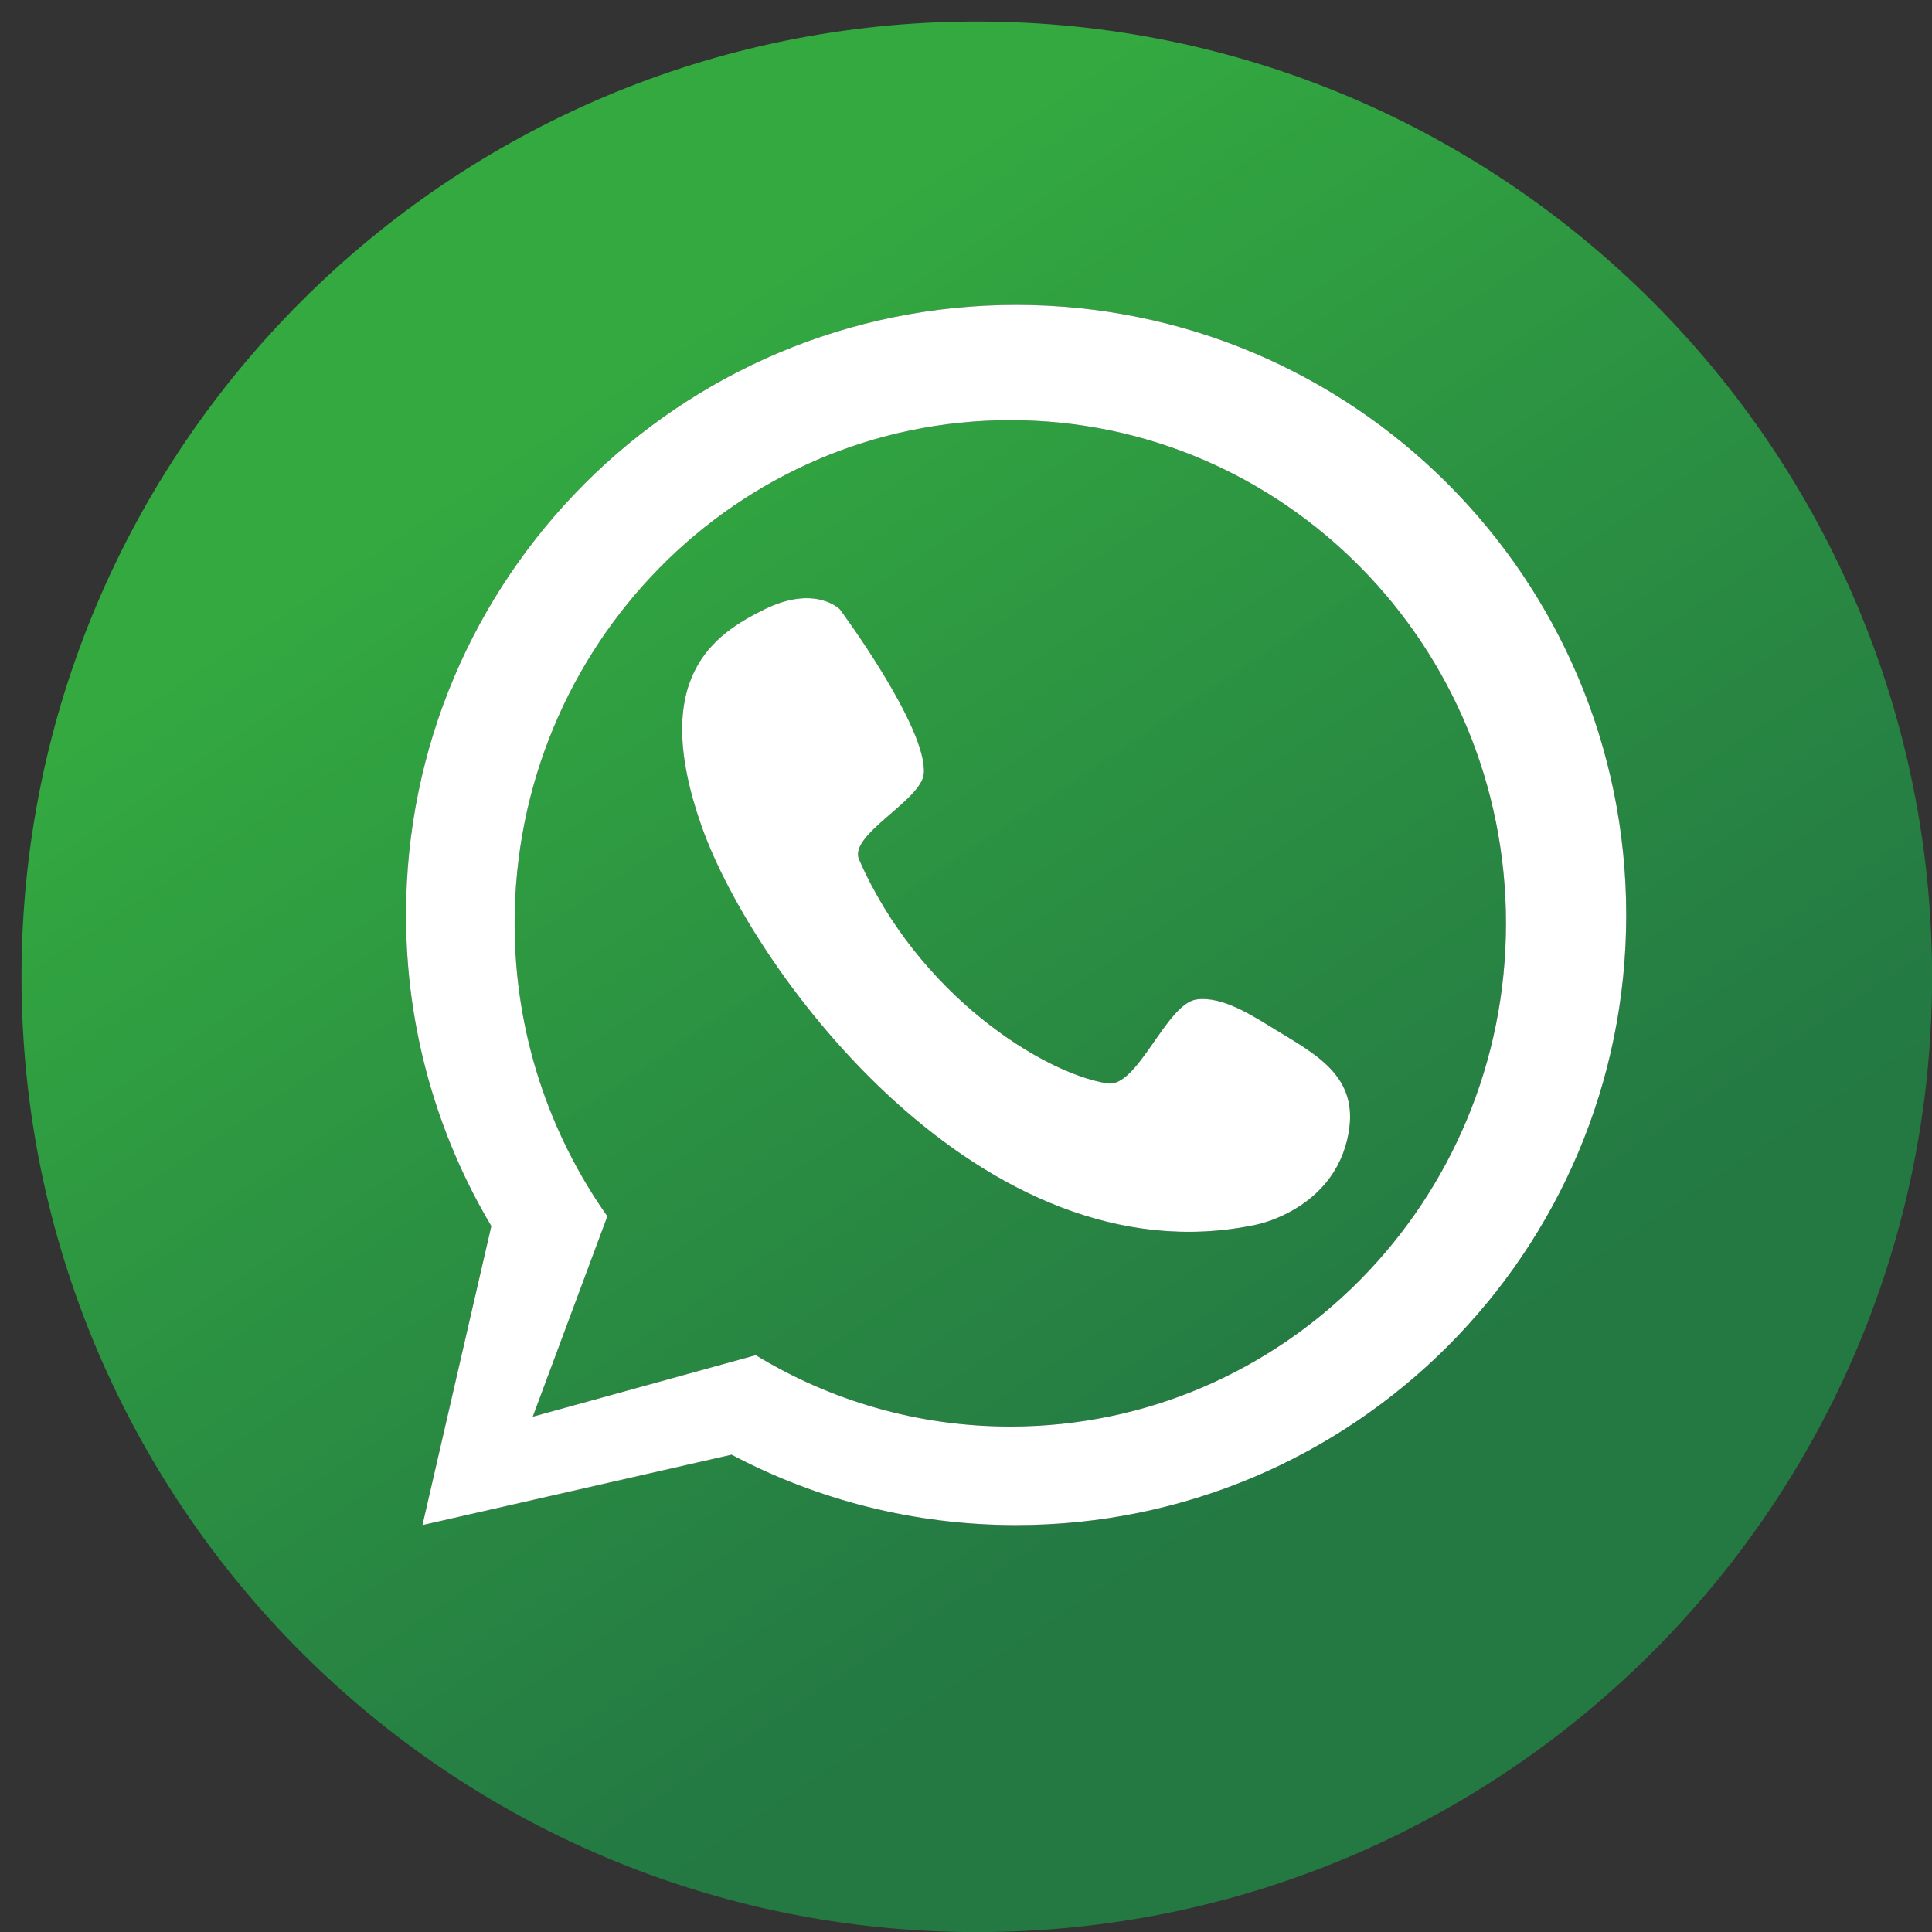 <?xml version="1.0" encoding="UTF-8"?> <svg xmlns="http://www.w3.org/2000/svg" xmlns:xlink="http://www.w3.org/1999/xlink" contentScriptType="text/ecmascript" width="810" zoomAndPan="magnify" contentStyleType="text/css" viewBox="0 0 810 810" height="810" preserveAspectRatio="xMidYMid meet"><rect x="0" y="0" width="810" height="810" fill="#333333" stroke="none"/> <defs> <clipPath id="clip-0"> <path d="M 215.691 176.043 L 631.531 176.043 L 631.531 598.488 L 215.691 598.488 Z M 215.691 176.043 " clip-rule="nonzero"></path> </clipPath> <clipPath id="clip-1"> <path d="M 320.555 255.441 C 341.816 244.988 352.105 255.441 352.105 255.441 C 352.105 255.441 388.977 305.129 387.309 324.398 C 386.293 335.621 355.66 350.008 360.156 360.309 C 384.906 417 437.355 450.066 464.312 454.211 C 477.012 456.164 488.957 420.727 501.719 419.012 C 512.801 417.508 525.785 426.273 534.727 431.695 C 553.27 442.945 570.938 452.293 564.777 477.965 C 560.988 493.762 549.895 504.582 535.297 510.688 C 532.188 511.988 529.184 512.941 525.918 513.617 C 412.215 537.07 316.152 408.707 294.148 346.402 C 272.148 284.047 299.312 265.898 320.555 255.441 Z M 223.359 593.957 L 316.859 568.168 C 348.055 587.16 384.551 598.098 423.578 598.098 C 538.355 598.098 631.395 503.652 631.395 387.133 C 631.395 270.617 538.355 176.164 423.578 176.164 C 308.801 176.164 215.758 270.617 215.758 387.133 C 215.758 432.957 230.195 475.328 254.641 509.93 Z M 223.359 593.957 " clip-rule="nonzero"></path> </clipPath> <clipPath id="clip-2"> <path d="M 320.555 255.441 C 341.816 244.988 352.105 255.441 352.105 255.441 C 352.105 255.441 388.977 305.129 387.309 324.398 C 386.293 335.621 355.66 350.008 360.156 360.309 C 384.906 417 437.355 450.066 464.312 454.211 C 477.012 456.164 488.957 420.727 501.719 419.012 C 512.801 417.508 525.785 426.273 534.727 431.695 C 553.27 442.945 570.938 452.293 564.777 477.965 C 560.988 493.762 549.895 504.582 535.297 510.688 C 532.188 511.988 529.184 512.941 525.918 513.617 C 412.215 537.07 316.152 408.707 294.148 346.402 C 272.148 284.047 299.312 265.898 320.555 255.441 Z M 223.359 593.957 L 316.859 568.168 C 348.055 587.16 384.551 598.098 423.578 598.098 C 538.355 598.098 631.395 503.652 631.395 387.133 C 631.395 270.617 538.355 176.164 423.578 176.164 C 308.801 176.164 215.758 270.617 215.758 387.133 C 215.758 432.957 230.195 475.328 254.641 509.93 L 223.359 593.957 " clip-rule="nonzero"></path> </clipPath> <clipPath id="clip-3"> <path d="M 22.641 302.195 L 507.242 -14.066 L 824.508 472.066 L 339.906 788.328 Z M 22.641 302.195 " clip-rule="nonzero"></path> </clipPath> <linearGradient xmlns:xlink="http://www.w3.org/1999/xlink" x1="-0.013" gradientTransform="matrix(292.077, 447.533, 447.533, -292.077, 238.317, 169.451)" y1="0" x2="1.074" gradientUnits="userSpaceOnUse" y2="0" xlink:type="simple" xlink:actuate="onLoad" id="linear-pattern-0" xlink:show="other"> <stop stop-opacity="1" stop-color="rgb(20%, 66.299%, 25.099%)" offset="0"></stop> <stop stop-opacity="1" stop-color="rgb(20%, 66.299%, 25.099%)" offset="0.016"></stop> <stop stop-opacity="1" stop-color="rgb(20%, 66.101%, 25.099%)" offset="0.02"></stop> <stop stop-opacity="1" stop-color="rgb(20%, 65.903%, 25.099%)" offset="0.023"></stop> <stop stop-opacity="1" stop-color="rgb(20%, 65.901%, 25.099%)" offset="0.031"></stop> <stop stop-opacity="1" stop-color="rgb(20%, 65.715%, 25.099%)" offset="0.047"></stop> <stop stop-opacity="1" stop-color="rgb(19.82%, 65.515%, 25.099%)" offset="0.055"></stop> <stop stop-opacity="1" stop-color="rgb(19.62%, 65.324%, 25.099%)" offset="0.062"></stop> <stop stop-opacity="1" stop-color="rgb(19.6%, 65.123%, 25.099%)" offset="0.07"></stop> <stop stop-opacity="1" stop-color="rgb(19.6%, 64.908%, 25.099%)" offset="0.078"></stop> <stop stop-opacity="1" stop-color="rgb(19.6%, 64.708%, 25.099%)" offset="0.094"></stop> <stop stop-opacity="1" stop-color="rgb(19.423%, 64.522%, 25.099%)" offset="0.102"></stop> <stop stop-opacity="1" stop-color="rgb(19.221%, 64.322%, 25.099%)" offset="0.109"></stop> <stop stop-opacity="1" stop-color="rgb(19.199%, 64.107%, 25.099%)" offset="0.117"></stop> <stop stop-opacity="1" stop-color="rgb(19.199%, 63.907%, 25.099%)" offset="0.125"></stop> <stop stop-opacity="1" stop-color="rgb(19.199%, 63.716%, 25.099%)" offset="0.133"></stop> <stop stop-opacity="1" stop-color="rgb(19.199%, 63.516%, 25.099%)" offset="0.141"></stop> <stop stop-opacity="1" stop-color="rgb(19.005%, 63.304%, 25.099%)" offset="0.156"></stop> <stop stop-opacity="1" stop-color="rgb(18.805%, 63.104%, 25.288%)" offset="0.164"></stop> <stop stop-opacity="1" stop-color="rgb(18.799%, 62.914%, 25.488%)" offset="0.172"></stop> <stop stop-opacity="1" stop-color="rgb(18.799%, 62.582%, 25.499%)" offset="0.188"></stop> <stop stop-opacity="1" stop-color="rgb(18.799%, 62.418%, 25.499%)" offset="0.203"></stop> <stop stop-opacity="1" stop-color="rgb(18.611%, 62.212%, 25.499%)" offset="0.211"></stop> <stop stop-opacity="1" stop-color="rgb(18.411%, 62.012%, 25.499%)" offset="0.219"></stop> <stop stop-opacity="1" stop-color="rgb(18.399%, 61.821%, 25.499%)" offset="0.227"></stop> <stop stop-opacity="1" stop-color="rgb(18.399%, 61.621%, 25.499%)" offset="0.234"></stop> <stop stop-opacity="1" stop-color="rgb(18.399%, 61.406%, 25.499%)" offset="0.242"></stop> <stop stop-opacity="1" stop-color="rgb(18.399%, 61.206%, 25.499%)" offset="0.25"></stop> <stop stop-opacity="1" stop-color="rgb(18.219%, 61.02%, 25.499%)" offset="0.266"></stop> <stop stop-opacity="1" stop-color="rgb(18.019%, 60.818%, 25.499%)" offset="0.273"></stop> <stop stop-opacity="1" stop-color="rgb(17.999%, 60.603%, 25.499%)" offset="0.281"></stop> <stop stop-opacity="1" stop-color="rgb(17.999%, 60.219%, 25.499%)" offset="0.297"></stop> <stop stop-opacity="1" stop-color="rgb(17.999%, 60.013%, 25.499%)" offset="0.312"></stop> <stop stop-opacity="1" stop-color="rgb(17.802%, 59.802%, 25.499%)" offset="0.316"></stop> <stop stop-opacity="1" stop-color="rgb(17.606%, 59.607%, 25.499%)" offset="0.32"></stop> <stop stop-opacity="1" stop-color="rgb(17.603%, 59.602%, 25.499%)" offset="0.328"></stop> <stop stop-opacity="1" stop-color="rgb(17.599%, 59.412%, 25.499%)" offset="0.336"></stop> <stop stop-opacity="1" stop-color="rgb(17.599%, 59.212%, 25.499%)" offset="0.344"></stop> <stop stop-opacity="1" stop-color="rgb(17.599%, 59.021%, 25.499%)" offset="0.352"></stop> <stop stop-opacity="1" stop-color="rgb(17.599%, 58.821%, 25.499%)" offset="0.359"></stop> <stop stop-opacity="1" stop-color="rgb(17.458%, 58.609%, 25.688%)" offset="0.375"></stop> <stop stop-opacity="1" stop-color="rgb(17.307%, 58.229%, 25.888%)" offset="0.391"></stop> <stop stop-opacity="1" stop-color="rgb(17.299%, 58.018%, 25.899%)" offset="0.398"></stop> <stop stop-opacity="1" stop-color="rgb(17.299%, 57.803%, 25.899%)" offset="0.406"></stop> <stop stop-opacity="1" stop-color="rgb(17.122%, 57.454%, 25.899%)" offset="0.438"></stop> <stop stop-opacity="1" stop-color="rgb(16.922%, 57.101%, 25.899%)" offset="0.441"></stop> <stop stop-opacity="1" stop-color="rgb(16.899%, 56.905%, 25.899%)" offset="0.445"></stop> <stop stop-opacity="1" stop-color="rgb(16.899%, 56.902%, 25.899%)" offset="0.453"></stop> <stop stop-opacity="1" stop-color="rgb(16.899%, 56.715%, 25.899%)" offset="0.469"></stop> <stop stop-opacity="1" stop-color="rgb(16.899%, 56.516%, 25.899%)" offset="0.477"></stop> <stop stop-opacity="1" stop-color="rgb(16.899%, 56.299%, 25.899%)" offset="0.48"></stop> <stop stop-opacity="1" stop-color="rgb(16.899%, 56.1%, 25.899%)" offset="0.484"></stop> <stop stop-opacity="1" stop-color="rgb(16.704%, 56.099%, 25.899%)" offset="0.492"></stop> <stop stop-opacity="1" stop-color="rgb(16.504%, 56.099%, 25.899%)" offset="0.5"></stop> <stop stop-opacity="1" stop-color="rgb(16.499%, 55.913%, 25.899%)" offset="0.508"></stop> <stop stop-opacity="1" stop-color="rgb(16.499%, 55.713%, 25.899%)" offset="0.516"></stop> <stop stop-opacity="1" stop-color="rgb(16.499%, 55.499%, 25.899%)" offset="0.52"></stop> <stop stop-opacity="1" stop-color="rgb(16.499%, 55.299%, 25.899%)" offset="0.523"></stop> <stop stop-opacity="1" stop-color="rgb(16.499%, 55.299%, 25.899%)" offset="0.531"></stop> <stop stop-opacity="1" stop-color="rgb(16.499%, 55.107%, 25.899%)" offset="0.539"></stop> <stop stop-opacity="1" stop-color="rgb(16.499%, 54.907%, 25.899%)" offset="0.547"></stop> <stop stop-opacity="1" stop-color="rgb(16.316%, 54.9%, 25.899%)" offset="0.555"></stop> <stop stop-opacity="1" stop-color="rgb(16.116%, 54.721%, 25.899%)" offset="0.562"></stop> <stop stop-opacity="1" stop-color="rgb(16.1%, 54.521%, 25.899%)" offset="0.57"></stop> <stop stop-opacity="1" stop-color="rgb(16.1%, 54.306%, 25.899%)" offset="0.578"></stop> <stop stop-opacity="1" stop-color="rgb(16.1%, 54.105%, 25.899%)" offset="0.594"></stop> <stop stop-opacity="1" stop-color="rgb(16.1%, 53.918%, 25.899%)" offset="0.602"></stop> <stop stop-opacity="1" stop-color="rgb(16.1%, 53.719%, 25.899%)" offset="0.609"></stop> <stop stop-opacity="1" stop-color="rgb(15.904%, 53.503%, 25.899%)" offset="0.617"></stop> <stop stop-opacity="1" stop-color="rgb(15.704%, 53.304%, 25.899%)" offset="0.625"></stop> <stop stop-opacity="1" stop-color="rgb(15.7%, 53.117%, 25.899%)" offset="0.641"></stop> <stop stop-opacity="1" stop-color="rgb(15.7%, 52.914%, 25.899%)" offset="0.648"></stop> <stop stop-opacity="1" stop-color="rgb(15.7%, 52.699%, 25.899%)" offset="0.656"></stop> <stop stop-opacity="1" stop-color="rgb(15.7%, 52.501%, 25.899%)" offset="0.672"></stop> <stop stop-opacity="1" stop-color="rgb(15.515%, 52.362%, 25.899%)" offset="0.68"></stop> <stop stop-opacity="1" stop-color="rgb(15.315%, 52.211%, 25.899%)" offset="0.688"></stop> <stop stop-opacity="1" stop-color="rgb(15.3%, 51.999%, 26.097%)" offset="0.691"></stop> <stop stop-opacity="1" stop-color="rgb(15.3%, 51.801%, 26.297%)" offset="0.695"></stop> <stop stop-opacity="1" stop-color="rgb(15.3%, 51.799%, 26.297%)" offset="0.703"></stop> <stop stop-opacity="1" stop-color="rgb(15.3%, 51.613%, 26.299%)" offset="0.719"></stop> <stop stop-opacity="1" stop-color="rgb(15.3%, 51.413%, 26.299%)" offset="0.727"></stop> <stop stop-opacity="1" stop-color="rgb(15.3%, 51.199%, 26.299%)" offset="0.73"></stop> <stop stop-opacity="1" stop-color="rgb(15.3%, 50.999%, 26.299%)" offset="0.734"></stop> <stop stop-opacity="1" stop-color="rgb(15.108%, 50.999%, 26.299%)" offset="0.75"></stop> <stop stop-opacity="1" stop-color="rgb(14.906%, 50.812%, 26.299%)" offset="0.758"></stop> <stop stop-opacity="1" stop-color="rgb(14.899%, 50.612%, 26.299%)" offset="0.766"></stop> <stop stop-opacity="1" stop-color="rgb(14.899%, 50.597%, 26.299%)" offset="0.773"></stop> <stop stop-opacity="1" stop-color="rgb(14.899%, 50.398%, 26.299%)" offset="0.781"></stop> <stop stop-opacity="1" stop-color="rgb(14.899%, 50.012%, 26.299%)" offset="0.797"></stop> <stop stop-opacity="1" stop-color="rgb(14.719%, 49.809%, 26.299%)" offset="0.812"></stop> <stop stop-opacity="1" stop-color="rgb(14.519%, 49.599%, 26.299%)" offset="0.816"></stop> <stop stop-opacity="1" stop-color="rgb(14.499%, 49.4%, 26.299%)" offset="0.82"></stop> <stop stop-opacity="1" stop-color="rgb(14.499%, 49.399%, 26.299%)" offset="0.828"></stop> <stop stop-opacity="1" stop-color="rgb(14.499%, 49.208%, 26.299%)" offset="0.836"></stop> <stop stop-opacity="1" stop-color="rgb(14.499%, 49.008%, 26.299%)" offset="0.844"></stop> <stop stop-opacity="1" stop-color="rgb(14.499%, 48.999%, 26.299%)" offset="0.852"></stop> <stop stop-opacity="1" stop-color="rgb(14.499%, 48.799%, 26.299%)" offset="0.855"></stop> <stop stop-opacity="1" stop-color="rgb(14.499%, 48.599%, 26.299%)" offset="0.859"></stop> <stop stop-opacity="1" stop-color="rgb(14.499%, 48.599%, 26.299%)" offset="0.875"></stop> <stop stop-opacity="1" stop-color="rgb(14.311%, 48.412%, 26.299%)" offset="0.883"></stop> <stop stop-opacity="1" stop-color="rgb(14.111%, 48.212%, 26.299%)" offset="0.891"></stop> <stop stop-opacity="1" stop-color="rgb(14.099%, 48%, 26.299%)" offset="0.895"></stop> <stop stop-opacity="1" stop-color="rgb(14.099%, 47.8%, 26.299%)" offset="0.898"></stop> <stop stop-opacity="1" stop-color="rgb(14.099%, 47.8%, 26.299%)" offset="0.906"></stop> <stop stop-opacity="1" stop-color="rgb(14.099%, 47.649%, 26.299%)" offset="0.938"></stop> <stop stop-opacity="1" stop-color="rgb(14.099%, 47.499%, 26.299%)" offset="1"></stop> </linearGradient> <clipPath id="clip-4"> <path d="M 9 9 L 809.996 9 L 809.996 809.996 L 9 809.996 Z M 9 9 " clip-rule="nonzero"></path> </clipPath> <clipPath id="clip-5"> <path d="M 426.012 127.836 C 567.281 127.836 681.801 242.352 681.801 383.625 C 681.801 524.891 567.281 639.41 426.012 639.41 C 382.918 639.41 342.34 628.703 306.715 609.883 L 177.113 639.41 L 205.988 514.051 C 183.289 475.855 170.219 431.273 170.219 383.625 C 170.219 242.352 284.742 127.836 426.012 127.836 Z M 409.523 810.035 C 630.723 810.035 810.035 630.719 810.035 409.523 C 810.035 188.332 630.723 9.016 409.523 9.016 C 188.328 9.016 9.016 188.332 9.016 409.523 C 9.016 630.719 188.328 810.035 409.523 810.035 Z M 409.523 810.035 " clip-rule="nonzero"></path> </clipPath> <clipPath id="clip-6"> <path d="M 426.012 127.836 C 567.277 127.836 681.797 242.355 681.797 383.629 C 681.797 524.891 567.277 639.41 426.012 639.41 C 382.918 639.41 342.34 628.703 306.715 609.883 L 177.113 639.41 L 205.984 514.055 C 183.289 475.855 170.219 431.277 170.219 383.629 C 170.219 242.355 284.742 127.836 426.012 127.836 Z M 409.523 810.035 C 630.723 810.035 810.031 630.719 810.031 409.527 C 810.031 188.332 630.723 9.02 409.523 9.02 C 188.328 9.02 9.016 188.332 9.016 409.527 C 9.016 630.719 188.328 810.035 409.523 810.035 " clip-rule="nonzero"></path> </clipPath> <clipPath id="clip-7"> <path d="M -357.602 248.281 L 570.77 -357.598 L 1176.648 570.77 L 248.281 1176.652 Z M -357.602 248.281 " clip-rule="nonzero"></path> </clipPath> <linearGradient xmlns:xlink="http://www.w3.org/1999/xlink" x1="-0.486" gradientTransform="matrix(292.084, 447.543, 447.543, -292.084, 248.336, 162.724)" y1="0" x2="1.589" gradientUnits="userSpaceOnUse" y2="0" xlink:type="simple" xlink:actuate="onLoad" id="linear-pattern-1" xlink:show="other"> <stop stop-opacity="1" stop-color="rgb(20%, 66.299%, 25.099%)" offset="0"></stop> <stop stop-opacity="1" stop-color="rgb(20%, 66.299%, 25.099%)" offset="0.125"></stop> <stop stop-opacity="1" stop-color="rgb(20%, 66.299%, 25.099%)" offset="0.188"></stop> <stop stop-opacity="1" stop-color="rgb(20%, 66.299%, 25.099%)" offset="0.219"></stop> <stop stop-opacity="1" stop-color="rgb(20%, 66.269%, 25.099%)" offset="0.234"></stop> <stop stop-opacity="1" stop-color="rgb(20%, 66.069%, 25.099%)" offset="0.242"></stop> <stop stop-opacity="1" stop-color="rgb(19.987%, 65.7%, 25.099%)" offset="0.246"></stop> <stop stop-opacity="1" stop-color="rgb(19.977%, 65.5%, 25.099%)" offset="0.25"></stop> <stop stop-opacity="1" stop-color="rgb(19.788%, 65.298%, 25.099%)" offset="0.254"></stop> <stop stop-opacity="1" stop-color="rgb(19.6%, 65.099%, 25.099%)" offset="0.258"></stop> <stop stop-opacity="1" stop-color="rgb(19.6%, 65.099%, 25.099%)" offset="0.266"></stop> <stop stop-opacity="1" stop-color="rgb(19.6%, 64.865%, 25.099%)" offset="0.27"></stop> <stop stop-opacity="1" stop-color="rgb(19.6%, 64.633%, 25.099%)" offset="0.273"></stop> <stop stop-opacity="1" stop-color="rgb(19.398%, 64.465%, 25.099%)" offset="0.277"></stop> <stop stop-opacity="1" stop-color="rgb(19.199%, 64.299%, 25.099%)" offset="0.281"></stop> <stop stop-opacity="1" stop-color="rgb(19.199%, 64.099%, 25.099%)" offset="0.285"></stop> <stop stop-opacity="1" stop-color="rgb(19.199%, 63.899%, 25.099%)" offset="0.289"></stop> <stop stop-opacity="1" stop-color="rgb(19.199%, 63.699%, 25.099%)" offset="0.293"></stop> <stop stop-opacity="1" stop-color="rgb(19.199%, 63.499%, 25.099%)" offset="0.297"></stop> <stop stop-opacity="1" stop-color="rgb(19.199%, 63.303%, 25.099%)" offset="0.301"></stop> <stop stop-opacity="1" stop-color="rgb(19.199%, 63.107%, 25.099%)" offset="0.305"></stop> <stop stop-opacity="1" stop-color="rgb(18.999%, 63.103%, 25.299%)" offset="0.309"></stop> <stop stop-opacity="1" stop-color="rgb(18.799%, 63.1%, 25.499%)" offset="0.312"></stop> <stop stop-opacity="1" stop-color="rgb(18.799%, 62.878%, 25.499%)" offset="0.316"></stop> <stop stop-opacity="1" stop-color="rgb(18.799%, 62.659%, 25.499%)" offset="0.32"></stop> <stop stop-opacity="1" stop-color="rgb(18.799%, 62.529%, 25.499%)" offset="0.328"></stop> <stop stop-opacity="1" stop-color="rgb(18.599%, 62.199%, 25.499%)" offset="0.332"></stop> <stop stop-opacity="1" stop-color="rgb(18.399%, 62%, 25.499%)" offset="0.336"></stop> <stop stop-opacity="1" stop-color="rgb(18.399%, 61.8%, 25.499%)" offset="0.34"></stop> <stop stop-opacity="1" stop-color="rgb(18.399%, 61.601%, 25.499%)" offset="0.344"></stop> <stop stop-opacity="1" stop-color="rgb(18.399%, 61.6%, 25.499%)" offset="0.352"></stop> <stop stop-opacity="1" stop-color="rgb(18.369%, 61.368%, 25.499%)" offset="0.355"></stop> <stop stop-opacity="1" stop-color="rgb(18.338%, 61.137%, 25.499%)" offset="0.359"></stop> <stop stop-opacity="1" stop-color="rgb(18.169%, 60.947%, 25.499%)" offset="0.367"></stop> <stop stop-opacity="1" stop-color="rgb(17.999%, 60.577%, 25.499%)" offset="0.375"></stop> <stop stop-opacity="1" stop-color="rgb(17.999%, 60.199%, 25.499%)" offset="0.379"></stop> <stop stop-opacity="1" stop-color="rgb(17.999%, 59.999%, 25.499%)" offset="0.383"></stop> <stop stop-opacity="1" stop-color="rgb(17.999%, 59.805%, 25.499%)" offset="0.391"></stop> <stop stop-opacity="1" stop-color="rgb(17.799%, 59.572%, 25.499%)" offset="0.395"></stop> <stop stop-opacity="1" stop-color="rgb(17.599%, 59.531%, 25.499%)" offset="0.398"></stop> <stop stop-opacity="1" stop-color="rgb(17.599%, 59.34%, 25.499%)" offset="0.406"></stop> <stop stop-opacity="1" stop-color="rgb(17.599%, 58.974%, 25.499%)" offset="0.414"></stop> <stop stop-opacity="1" stop-color="rgb(17.448%, 58.6%, 25.699%)" offset="0.418"></stop> <stop stop-opacity="1" stop-color="rgb(17.299%, 58.4%, 25.899%)" offset="0.422"></stop> <stop stop-opacity="1" stop-color="rgb(17.299%, 58.203%, 25.899%)" offset="0.426"></stop> <stop stop-opacity="1" stop-color="rgb(17.299%, 58.006%, 25.899%)" offset="0.43"></stop> <stop stop-opacity="1" stop-color="rgb(17.299%, 58.002%, 25.899%)" offset="0.438"></stop> <stop stop-opacity="1" stop-color="rgb(17.299%, 57.777%, 25.899%)" offset="0.441"></stop> <stop stop-opacity="1" stop-color="rgb(17.299%, 57.558%, 25.899%)" offset="0.445"></stop> <stop stop-opacity="1" stop-color="rgb(17.099%, 57.428%, 25.899%)" offset="0.449"></stop> <stop stop-opacity="1" stop-color="rgb(16.899%, 57.3%, 25.899%)" offset="0.453"></stop> <stop stop-opacity="1" stop-color="rgb(16.899%, 57.098%, 25.899%)" offset="0.457"></stop> <stop stop-opacity="1" stop-color="rgb(16.899%, 56.898%, 25.899%)" offset="0.461"></stop> <stop stop-opacity="1" stop-color="rgb(16.899%, 56.699%, 25.899%)" offset="0.465"></stop> <stop stop-opacity="1" stop-color="rgb(16.899%, 56.499%, 25.899%)" offset="0.469"></stop> <stop stop-opacity="1" stop-color="rgb(16.899%, 56.499%, 25.899%)" offset="0.477"></stop> <stop stop-opacity="1" stop-color="rgb(16.699%, 56.267%, 25.899%)" offset="0.48"></stop> <stop stop-opacity="1" stop-color="rgb(16.499%, 56.036%, 25.899%)" offset="0.484"></stop> <stop stop-opacity="1" stop-color="rgb(16.499%, 55.867%, 25.899%)" offset="0.492"></stop> <stop stop-opacity="1" stop-color="rgb(16.499%, 55.499%, 25.899%)" offset="0.496"></stop> <stop stop-opacity="1" stop-color="rgb(16.499%, 55.299%, 25.899%)" offset="0.5"></stop> <stop stop-opacity="1" stop-color="rgb(16.499%, 55.295%, 25.899%)" offset="0.508"></stop> <stop stop-opacity="1" stop-color="rgb(16.304%, 55.095%, 25.899%)" offset="0.512"></stop> <stop stop-opacity="1" stop-color="rgb(16.11%, 54.9%, 25.899%)" offset="0.516"></stop> <stop stop-opacity="1" stop-color="rgb(16.104%, 54.7%, 25.899%)" offset="0.52"></stop> <stop stop-opacity="1" stop-color="rgb(16.1%, 54.5%, 25.899%)" offset="0.523"></stop> <stop stop-opacity="1" stop-color="rgb(16.1%, 54.298%, 25.899%)" offset="0.527"></stop> <stop stop-opacity="1" stop-color="rgb(16.1%, 54.099%, 25.899%)" offset="0.531"></stop> <stop stop-opacity="1" stop-color="rgb(16.1%, 53.899%, 25.899%)" offset="0.535"></stop> <stop stop-opacity="1" stop-color="rgb(16.1%, 53.699%, 25.899%)" offset="0.539"></stop> <stop stop-opacity="1" stop-color="rgb(15.9%, 53.691%, 25.899%)" offset="0.543"></stop> <stop stop-opacity="1" stop-color="rgb(15.7%, 53.685%, 25.899%)" offset="0.547"></stop> <stop stop-opacity="1" stop-color="rgb(15.7%, 53.491%, 25.899%)" offset="0.555"></stop> <stop stop-opacity="1" stop-color="rgb(15.7%, 53.111%, 25.899%)" offset="0.562"></stop> <stop stop-opacity="1" stop-color="rgb(15.7%, 52.711%, 25.899%)" offset="0.566"></stop> <stop stop-opacity="1" stop-color="rgb(15.7%, 52.499%, 25.899%)" offset="0.57"></stop> <stop stop-opacity="1" stop-color="rgb(15.68%, 52.484%, 25.899%)" offset="0.578"></stop> <stop stop-opacity="1" stop-color="rgb(15.48%, 52.324%, 25.909%)" offset="0.586"></stop> <stop stop-opacity="1" stop-color="rgb(15.3%, 51.988%, 26.109%)" offset="0.594"></stop> <stop stop-opacity="1" stop-color="rgb(15.3%, 51.607%, 26.299%)" offset="0.602"></stop> <stop stop-opacity="1" stop-color="rgb(15.3%, 51.375%, 26.299%)" offset="0.609"></stop> <stop stop-opacity="1" stop-color="rgb(15.099%, 51.144%, 26.299%)" offset="0.613"></stop> <stop stop-opacity="1" stop-color="rgb(14.899%, 50.954%, 26.299%)" offset="0.617"></stop> <stop stop-opacity="1" stop-color="rgb(14.899%, 50.777%, 26.299%)" offset="0.625"></stop> <stop stop-opacity="1" stop-color="rgb(14.899%, 50.4%, 26.299%)" offset="0.629"></stop> <stop stop-opacity="1" stop-color="rgb(14.899%, 50.2%, 26.299%)" offset="0.633"></stop> <stop stop-opacity="1" stop-color="rgb(14.899%, 50.2%, 26.299%)" offset="0.641"></stop> <stop stop-opacity="1" stop-color="rgb(14.864%, 49.998%, 26.299%)" offset="0.645"></stop> <stop stop-opacity="1" stop-color="rgb(14.828%, 49.799%, 26.299%)" offset="0.648"></stop> <stop stop-opacity="1" stop-color="rgb(14.664%, 49.599%, 26.299%)" offset="0.652"></stop> <stop stop-opacity="1" stop-color="rgb(14.499%, 49.399%, 26.299%)" offset="0.656"></stop> <stop stop-opacity="1" stop-color="rgb(14.499%, 49.199%, 26.299%)" offset="0.66"></stop> <stop stop-opacity="1" stop-color="rgb(14.499%, 48.999%, 26.299%)" offset="0.664"></stop> <stop stop-opacity="1" stop-color="rgb(14.499%, 48.991%, 26.299%)" offset="0.672"></stop> <stop stop-opacity="1" stop-color="rgb(14.499%, 48.792%, 26.299%)" offset="0.68"></stop> <stop stop-opacity="1" stop-color="rgb(14.499%, 48.41%, 26.299%)" offset="0.688"></stop> <stop stop-opacity="1" stop-color="rgb(14.299%, 48.01%, 26.299%)" offset="0.691"></stop> <stop stop-opacity="1" stop-color="rgb(14.099%, 47.8%, 26.299%)" offset="0.695"></stop> <stop stop-opacity="1" stop-color="rgb(14.099%, 47.784%, 26.299%)" offset="0.703"></stop> <stop stop-opacity="1" stop-color="rgb(14.099%, 47.633%, 26.299%)" offset="0.719"></stop> <stop stop-opacity="1" stop-color="rgb(14.099%, 47.499%, 26.299%)" offset="0.75"></stop> <stop stop-opacity="1" stop-color="rgb(14.099%, 47.499%, 26.299%)" offset="1"></stop> </linearGradient> </defs> <g clip-path="url(#clip-0)"> <g clip-path="url(#clip-1)"> <g clip-path="url(#clip-2)"> <g clip-path="url(#clip-3)"> <path fill="url(#linear-pattern-0)" d="M 22.641 302.199 L 507.238 -14.07 L 824.508 472.062 L 339.91 788.332 Z M 22.641 302.199 " fill-rule="nonzero"></path> </g> </g> </g> </g> <g clip-path="url(#clip-4)"> <g clip-path="url(#clip-5)"> <g clip-path="url(#clip-6)"> <g clip-path="url(#clip-7)"> <path fill="url(#linear-pattern-1)" d="M -357.586 248.277 L 570.738 -357.582 L 1176.598 570.738 L 248.273 1176.598 Z M -357.586 248.277 " fill-rule="nonzero"></path> </g> </g> </g> </g> <path fill="rgb(100%, 100%, 100%)" d="M 423.578 176.16 C 538.355 176.16 631.395 270.617 631.395 387.133 C 631.395 503.652 538.355 598.098 423.578 598.098 C 384.551 598.098 348.055 587.16 316.859 568.168 L 223.359 593.957 L 254.641 509.93 C 230.195 475.328 215.758 432.953 215.758 387.133 C 215.758 270.617 308.805 176.16 423.578 176.16 Z M 177.113 639.406 L 306.715 609.883 C 342.344 628.703 382.918 639.406 426.012 639.406 C 567.285 639.406 681.801 524.891 681.801 383.629 C 681.801 242.355 567.285 127.832 426.012 127.832 C 284.742 127.832 170.219 242.355 170.219 383.629 C 170.219 431.273 183.293 475.855 205.988 514.051 L 177.113 639.406 " fill-opacity="1" fill-rule="nonzero"></path> <path fill="rgb(100%, 100%, 100%)" d="M 525.918 513.617 C 529.184 512.941 532.188 511.988 535.297 510.688 C 549.895 504.582 560.988 493.762 564.777 477.965 C 570.938 452.293 553.27 442.945 534.727 431.695 C 525.785 426.273 512.801 417.508 501.719 419.012 C 488.957 420.727 477.012 456.164 464.312 454.211 C 437.355 450.066 384.906 417 360.156 360.309 C 355.66 350.008 386.293 335.621 387.309 324.398 C 388.977 305.129 352.105 255.441 352.105 255.441 C 352.105 255.441 341.816 244.988 320.555 255.441 C 299.312 265.898 272.148 284.047 294.148 346.402 C 316.152 408.707 412.215 537.07 525.918 513.617 " fill-opacity="1" fill-rule="nonzero"></path> </svg> 